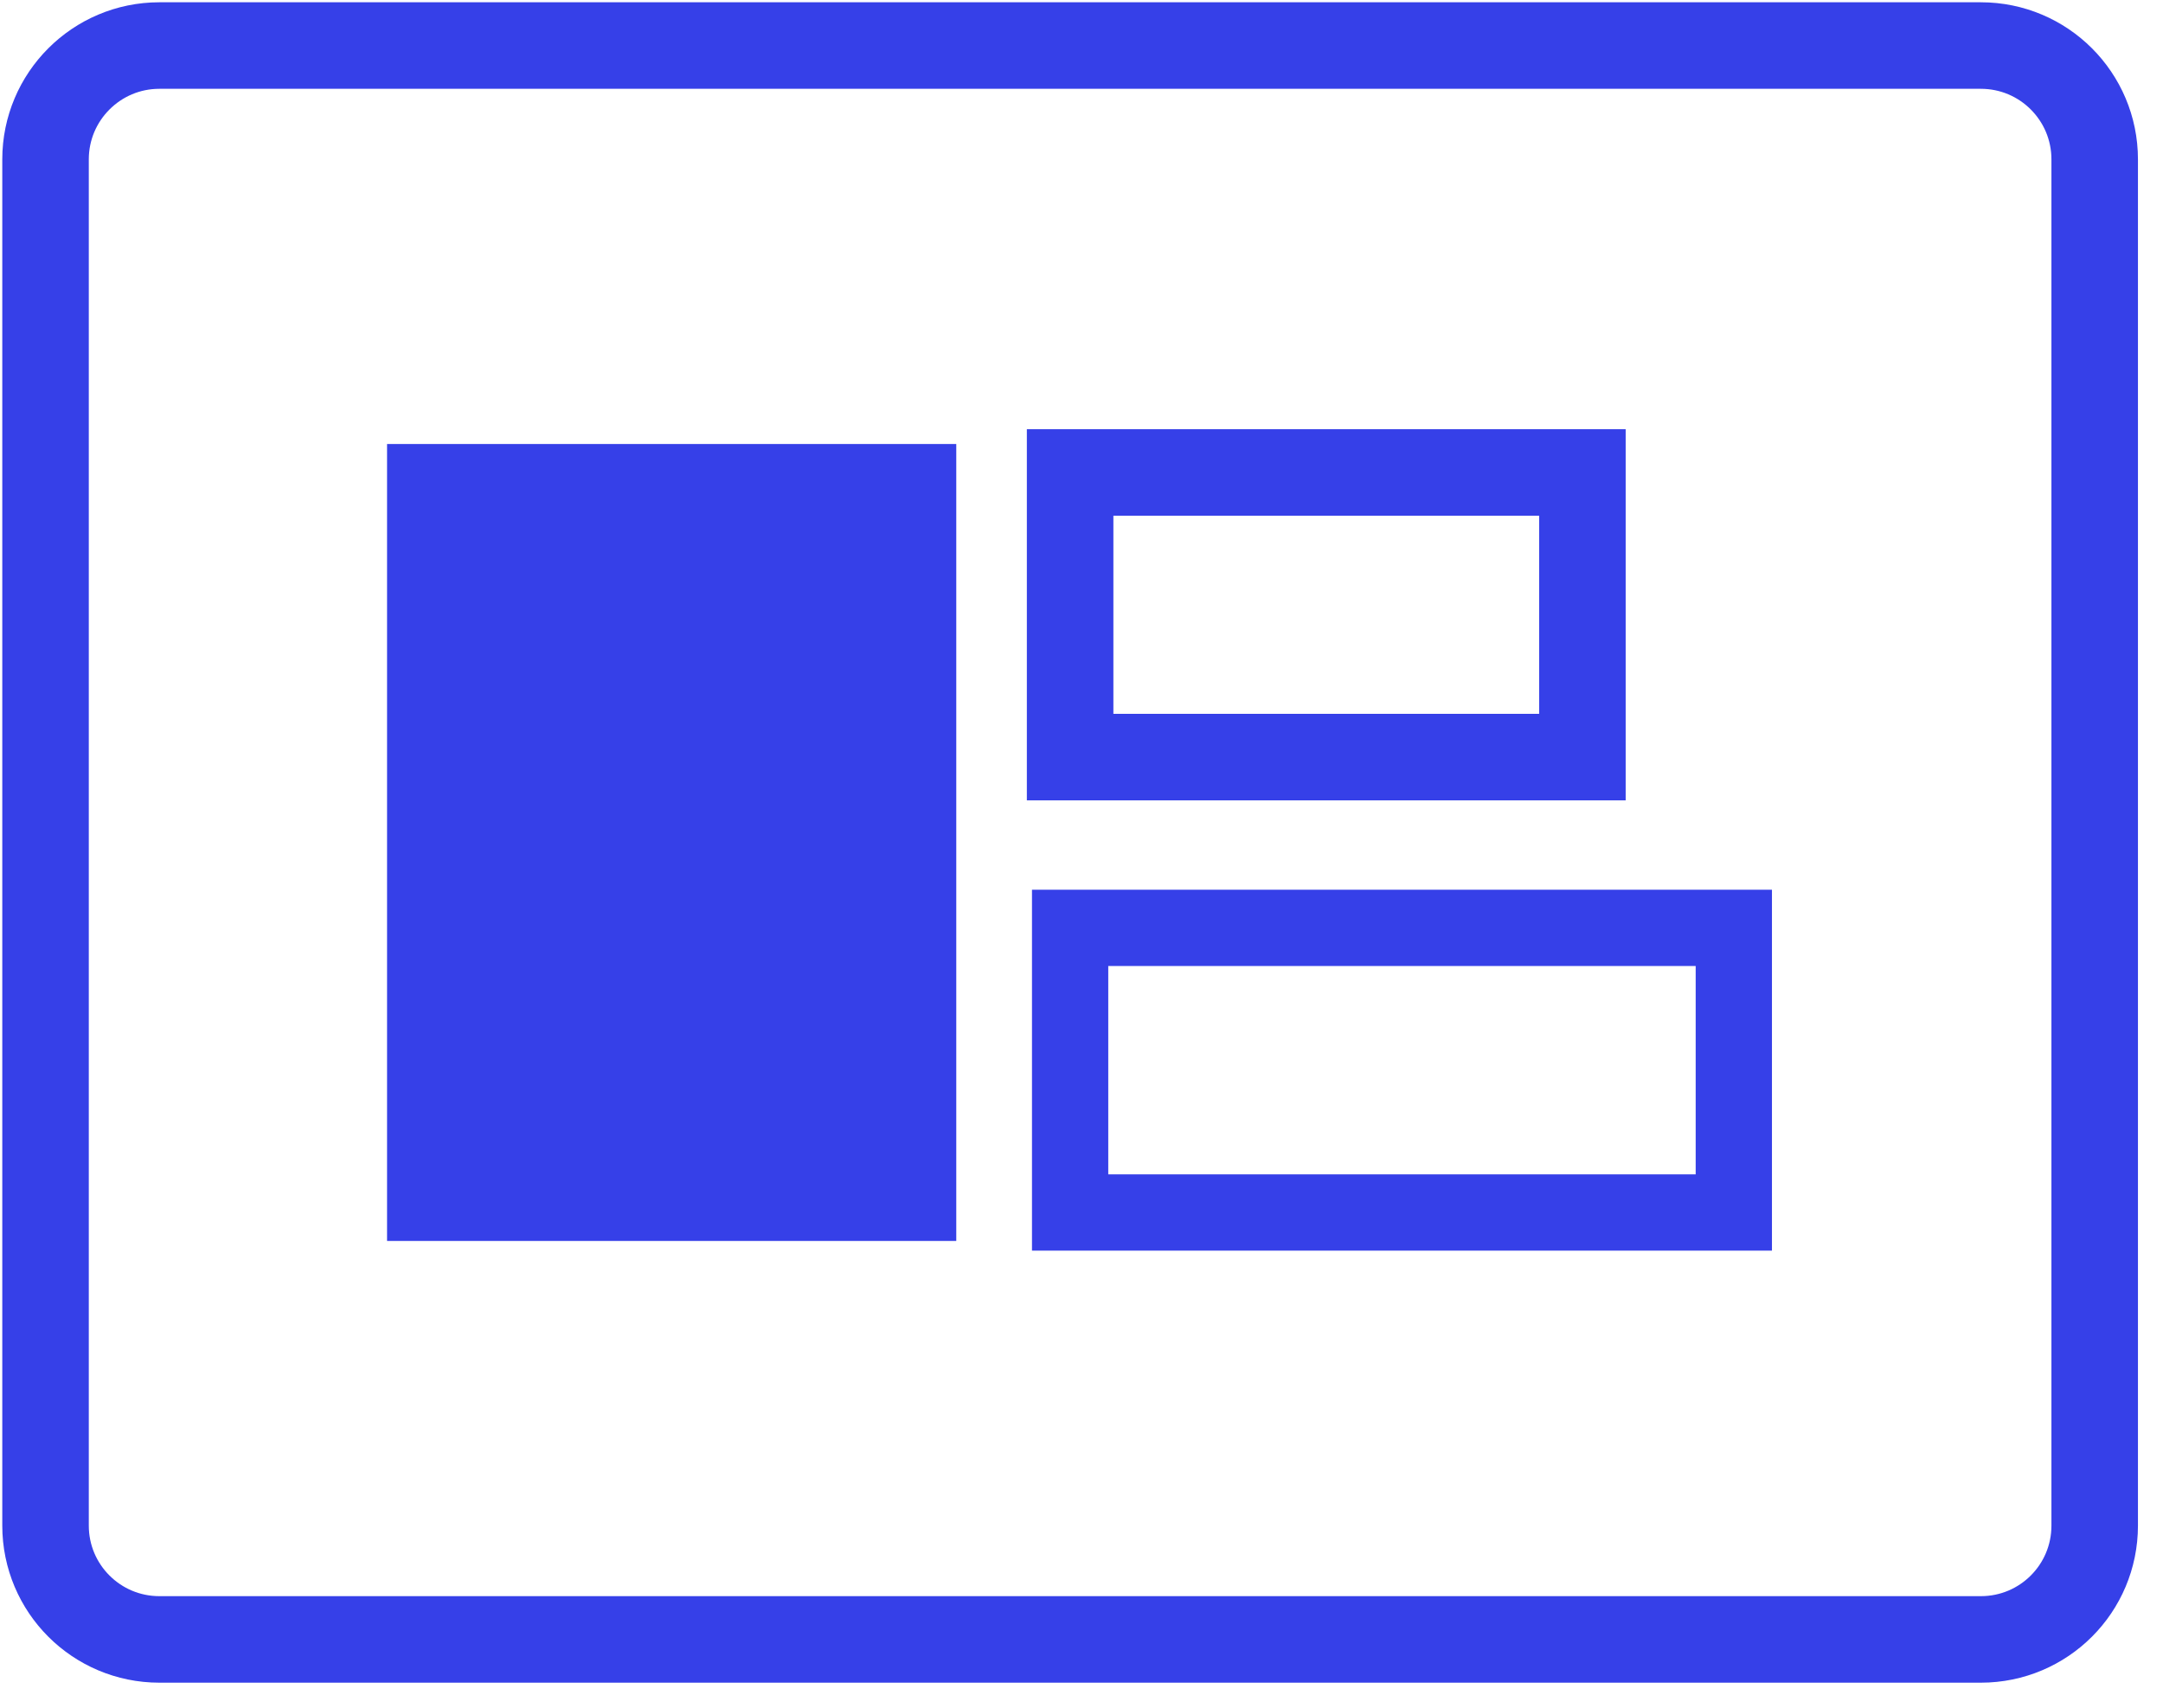 <?xml version="1.0" encoding="UTF-8"?> <svg xmlns="http://www.w3.org/2000/svg" width="19" height="15" viewBox="0 0 19 15" fill="none"><g clip-path="url(#clip0_634_939)"><path d="M17.4 0.4H1.4C0.848 0.4 0.4 0.848 0.4 1.4V13.4C0.4 13.953 0.848 14.4 1.4 14.4H17.4C17.953 14.4 18.4 13.953 18.4 13.4V1.4C18.4 0.848 17.953 0.4 17.4 0.4Z" stroke="#3640E8" stroke-width="0.76" stroke-miterlimit="10"></path><path d="M8.4 3.9H3.4V10.9H8.4V3.9Z" fill="#3640E8"></path><path d="M15.23 8.15H9.4V10.65H15.23V8.15Z" stroke="#3640E8" stroke-width="0.67" stroke-miterlimit="10"></path><path d="M13.9 4.15H9.4V6.65H13.9V4.15Z" stroke="#3640E8" stroke-width="0.76" stroke-miterlimit="10"></path></g><defs><clipPath id="clip0_634_939"><rect width="18.81" height="14.81" fill="white"></rect></clipPath></defs></svg> 